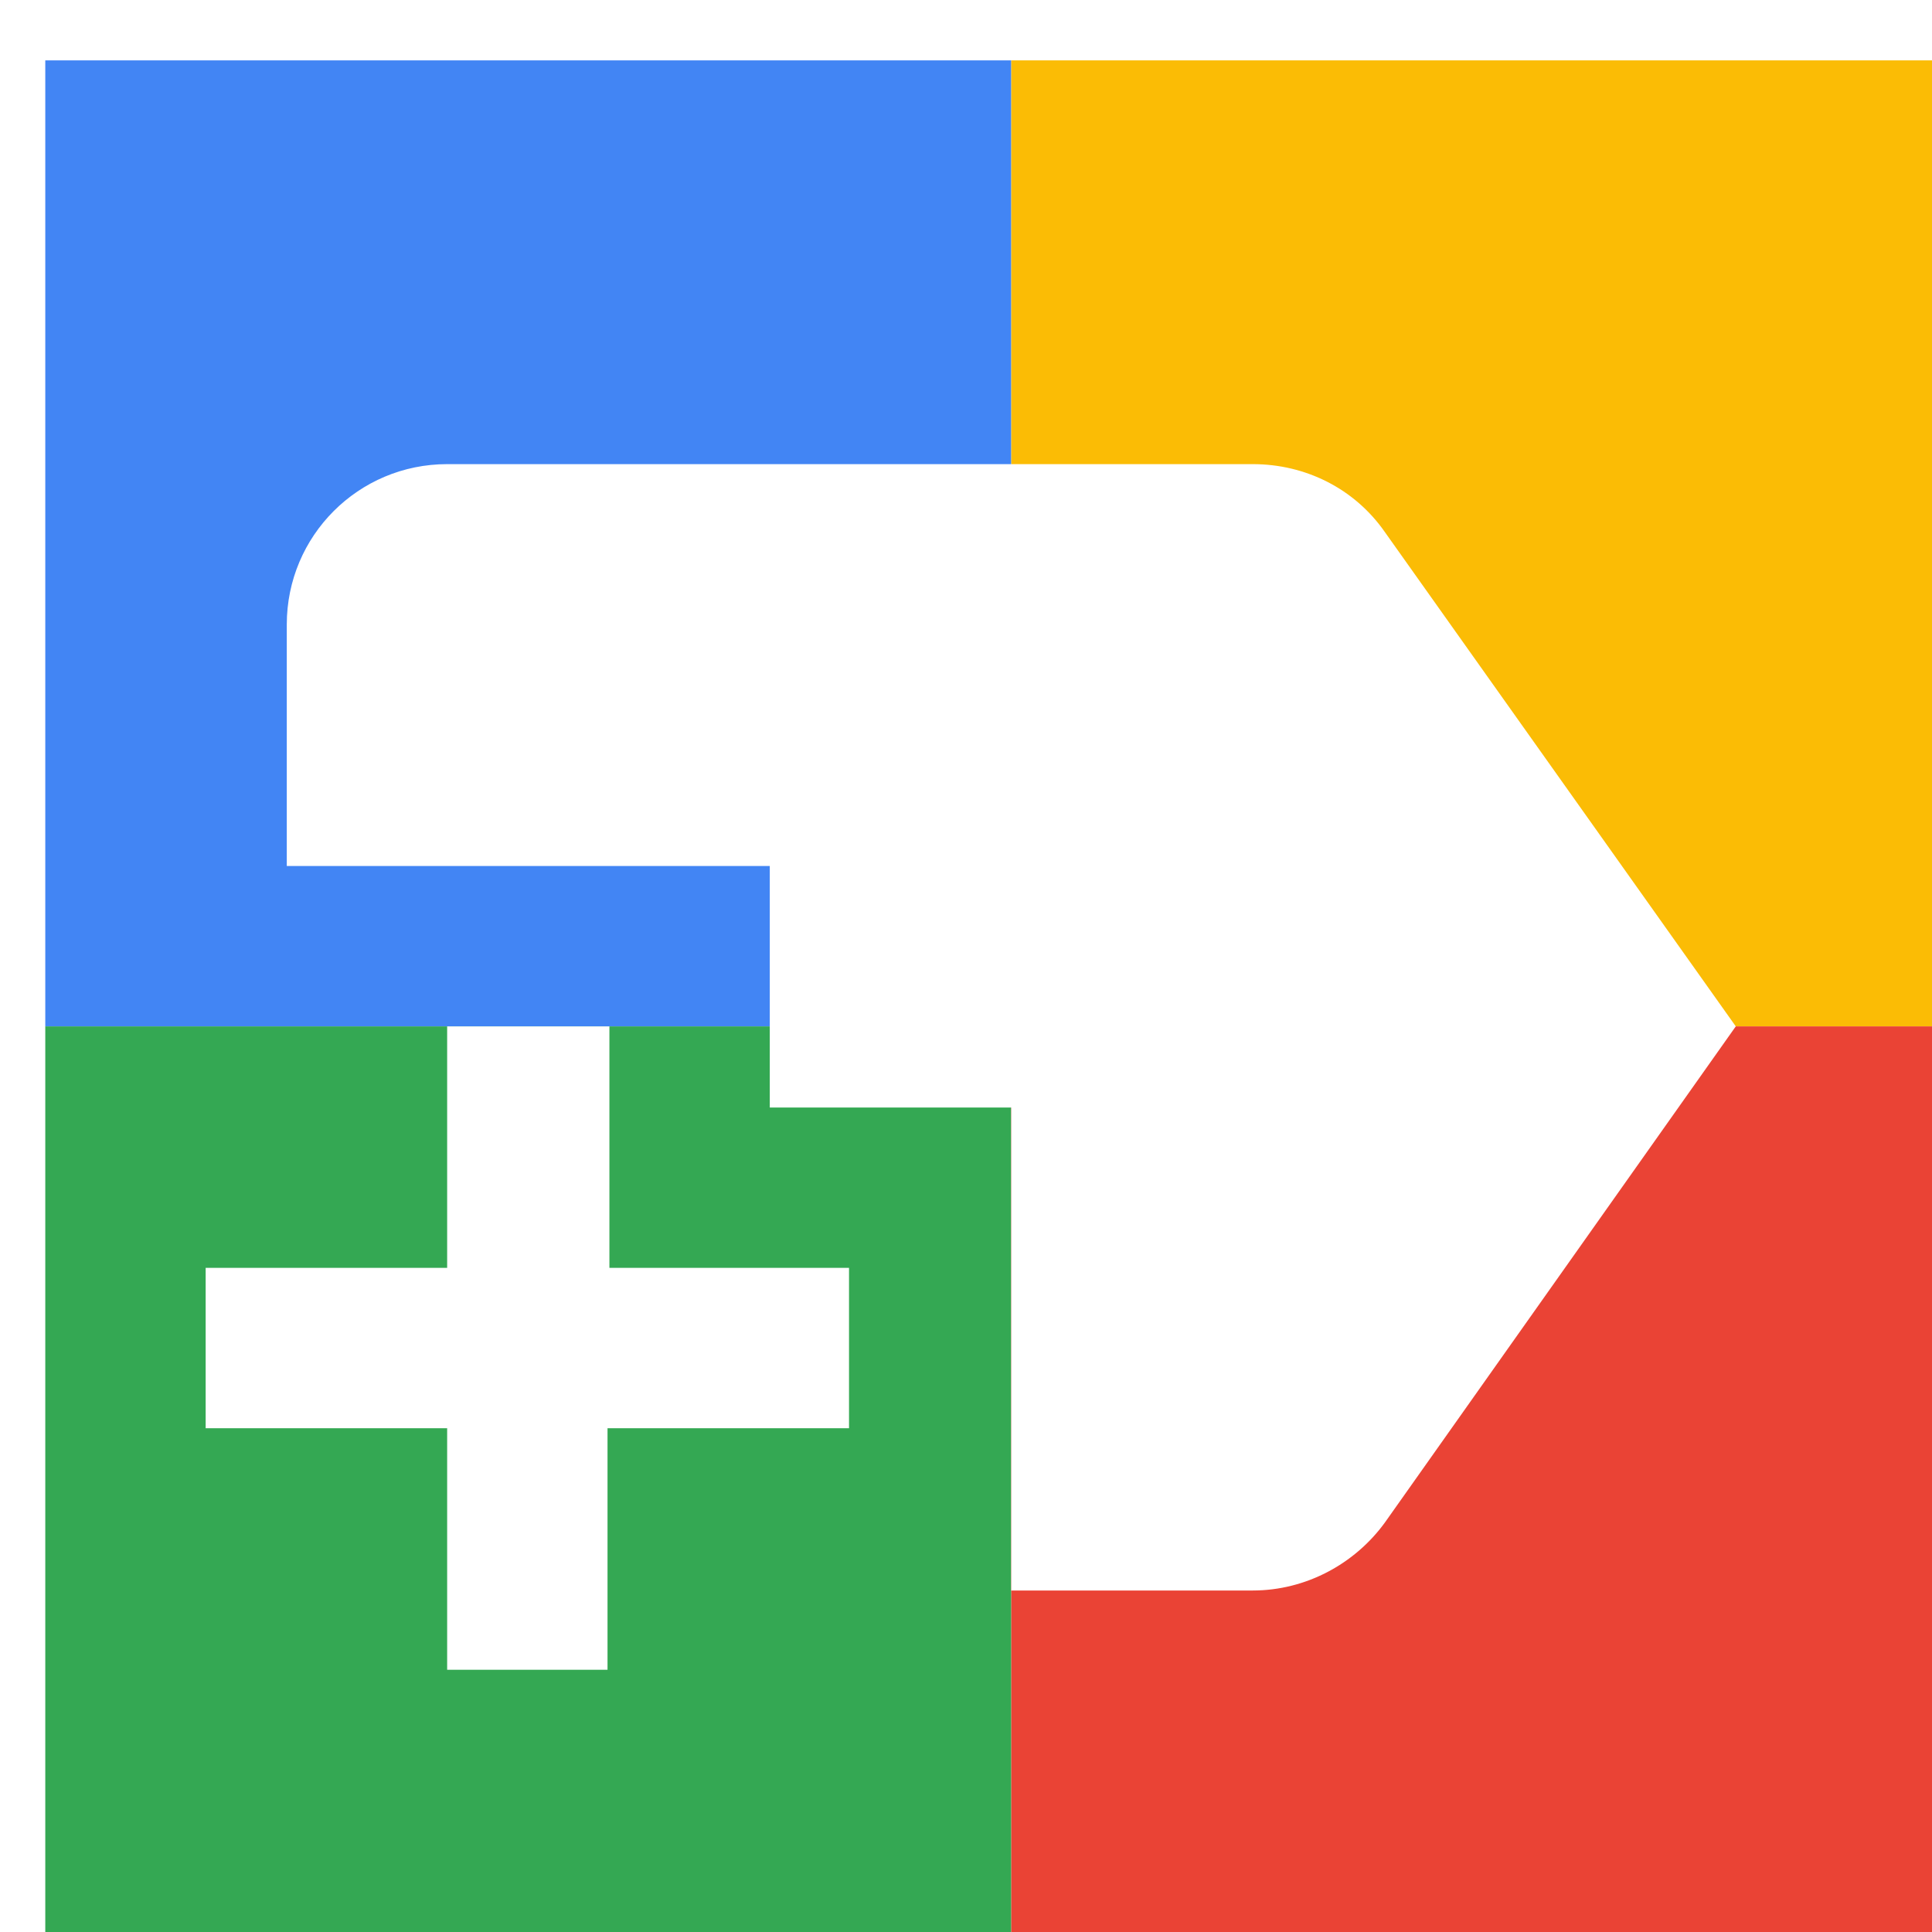 <svg viewBox="0 0 1024 1024"  xmlns="http://www.w3.org/2000/svg">
<defs>
 <filter id="f1" x="0" y="0" width="200%" height="200%">
  <feOffset result="offOut" in="SourceAlpha" dx="24" dy="32" />
  <feGaussianBlur result="blurOut" in="offOut" stdDeviation="16" />
  <feBlend in="SourceGraphic" in2="blurOut" mode="normal" />
 </filter>
<g id="base">
 <rect x="0" y="0" width="512" height="512" fill="#4285F4" />
 <rect x="0" y="512" width="512" height="512" fill="#34A853" />
 <rect x="512" y="0" width="512" height="512" fill="#FBBC05" />
 <rect x="512" y="512" width="512" height="512" fill="#EA4335"/>
</g> <g id="asset273" desc="Material Icons (Apache 2.0)/UI Actions/new label">
  <path d="M896 512 l-186 263 C694 797 668 811 640 811 h-128 l0 -256 H384 v-128 H128 V299 c0 -47 38 -85 85 -85 h427 c28 0 54 13 70 36 L896 512 zM427 640 H299 v-128 H213 v128 H85 v85 h128 v128 h85 v-128 h128 V640 z" />
 </g>
</defs>
<g filter="url(#f1)">
 <use href="#base" />
 <use href="#asset273" fill="white" />
</g>
</svg>